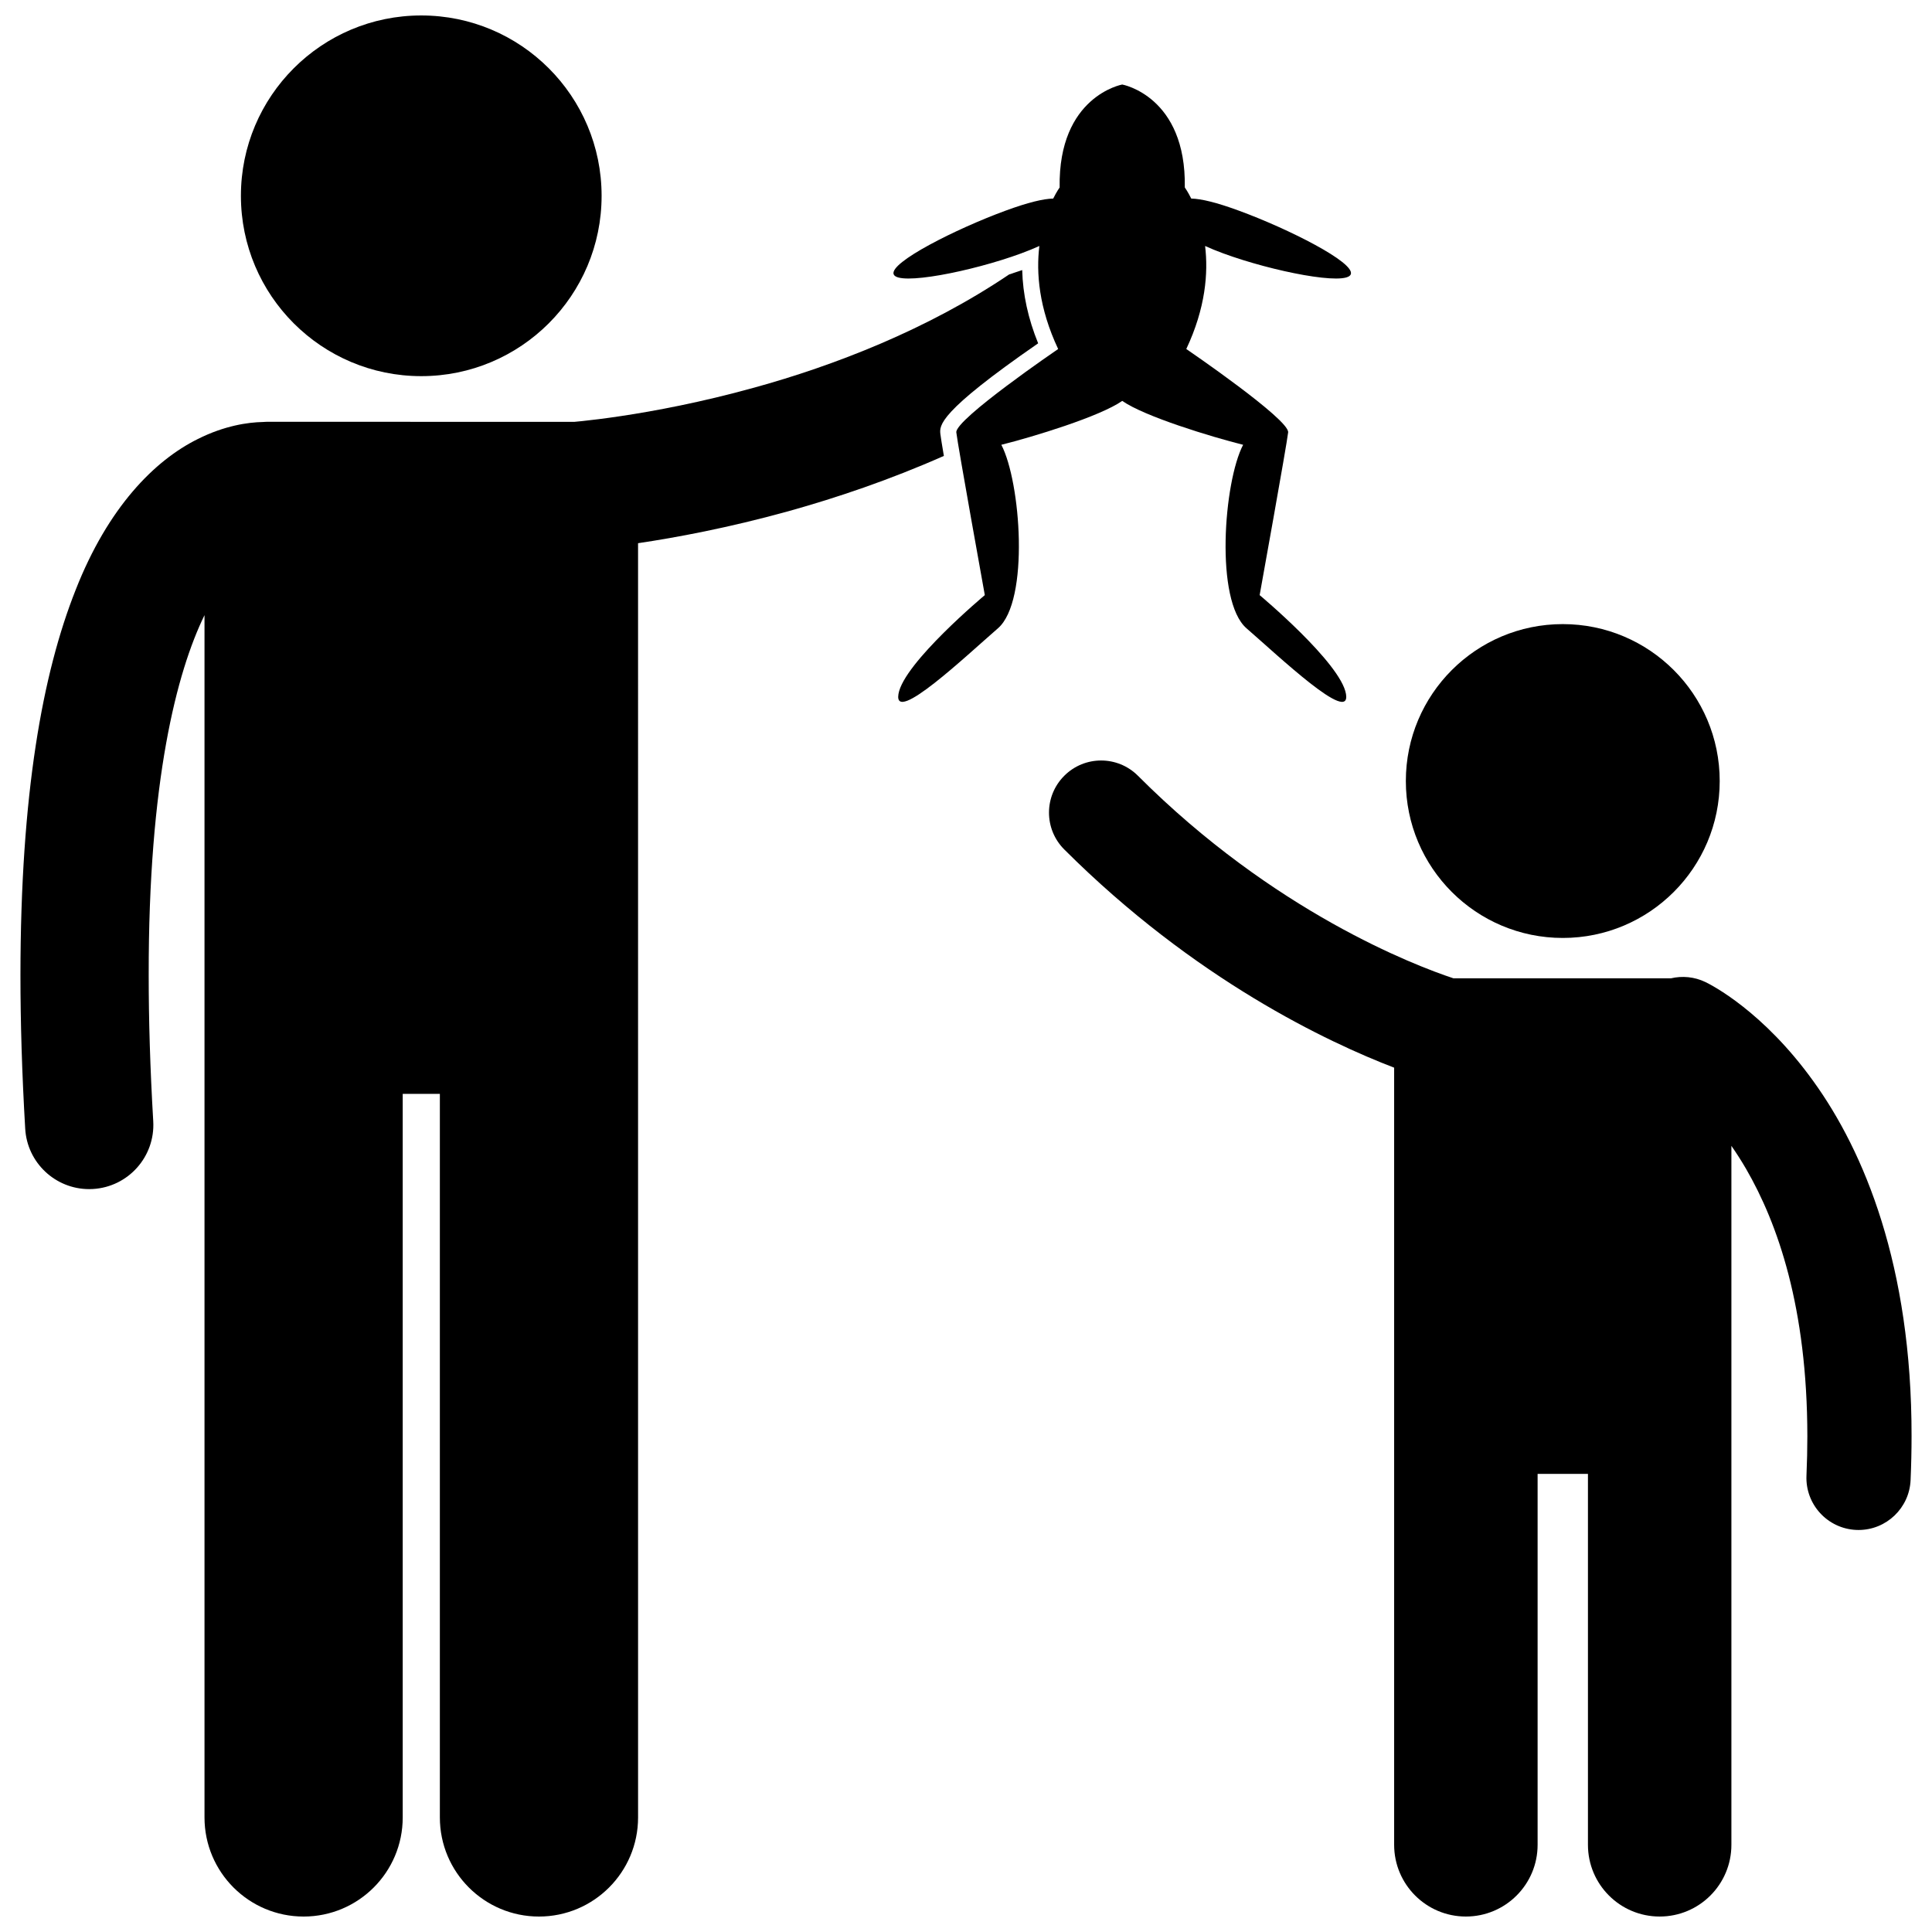 <?xml version="1.0" encoding="UTF-8"?>
<!-- Uploaded to: SVG Repo, www.svgrepo.com, Generator: SVG Repo Mixer Tools -->
<svg width="800px" height="800px" version="1.1" viewBox="144 144 512 512" xmlns="http://www.w3.org/2000/svg">
 <defs>
  <clipPath id="c">
   <path d="m149 215h271v436.9h-271z"/>
  </clipPath>
  <clipPath id="b">
   <path d="m207 148.09h97v95.906h-97z"/>
  </clipPath>
  <clipPath id="a">
   <path d="m421 345h230v306.9h-230z"/>
  </clipPath>
 </defs>
 <g clip-path="url(#c)">
  <path d="m419.12 234.98c-2.66-6.535-4.07-13.031-4.223-19.41-1.129 0.398-2.293 0.789-3.473 1.164-21.664 14.617-46.367 24.156-67.551 29.992-14.043 3.894-26.473 6.215-35.293 7.535-4.41 0.664-7.918 1.082-10.273 1.328-0.859 0.09-1.508 0.152-2.047 0.199l-81.652-0.004c-0.332 0-0.656 0.031-0.98 0.051-3.852 0.078-10.121 0.938-17.242 4.527-11.43 5.664-23.746 18.059-32.359 40.02-8.727 22.047-14.586 53.926-14.609 102.05 0 12.438 0.398 25.969 1.262 40.695 0.527 9.031 8.02 16 16.949 16 0.336 0 0.668-0.012 1.008-0.031 9.367-0.551 16.516-8.594 15.973-17.961-0.832-14.129-1.207-26.992-1.203-38.707-0.074-51.43 7.422-80.324 14.789-95.406v318.62c0 14.508 11.762 26.262 26.262 26.262 14.504 0 26.266-11.754 26.266-26.262v-191.75h9.844v191.75c0 14.508 11.762 26.262 26.262 26.262 14.504 0 26.266-11.754 26.266-26.262l-0.004-337.69c9.961-1.477 23.914-4.059 39.871-8.48 12.754-3.559 26.84-8.305 41.172-14.652-0.496-2.93-0.84-5.047-0.922-5.766-0.254-2.289-0.633-5.719 25.91-24.074z"/>
 </g>
 <g clip-path="url(#b)">
  <path d="m303.43 195.89c0 26.395-21.398 47.793-47.793 47.793s-47.793-21.398-47.793-47.793 21.398-47.793 47.793-47.793 47.793 21.398 47.793 47.793"/>
 </g>
 <path d="m474.34 310.51c8.43 7.305 27.746 25.652 26.359 17.402-1.387-8.246-22.879-26.199-22.879-26.199s7.164-39.699 7.551-43.125c0.383-3.426-26.992-22.098-26.992-22.098 5.121-10.871 5.844-20.172 4.984-27.305 1.41 0.645 3.008 1.301 4.856 1.98 13.059 4.797 32.613 8.641 33.758 5.516 1.148-3.125-16.539-12.039-29.602-16.832-6.047-2.223-10.023-3.16-12.684-3.231-0.953-1.91-1.707-2.934-1.707-2.934 0.406-24.223-16.582-27.285-16.582-27.285s-16.992 3.062-16.586 27.285c0 0-0.75 1.02-1.703 2.934-2.664 0.07-6.637 1.008-12.688 3.231-13.059 4.797-30.75 13.707-29.602 16.832 1.148 3.125 20.699-0.719 33.758-5.516 1.848-0.676 3.441-1.336 4.859-1.98-0.867 7.133-0.137 16.434 4.981 27.305 0 0-27.375 18.672-26.988 22.098 0.383 3.422 7.551 43.125 7.551 43.125s-21.5 17.953-22.883 26.199c-1.387 8.246 17.934-10.102 26.359-17.402 8.426-7.305 6.047-38.812 0.902-48.637 8.43-2.102 26.145-7.504 32.039-11.633 5.891 4.129 23.609 9.531 32.039 11.633-5.144 9.82-7.523 41.332 0.898 48.637z"/>
 <g clip-path="url(#a)">
  <path d="m586.86 403.26h-57.688c-10.148-3.356-47.598-17.605-83.605-53.676-5.394-5.394-14.137-5.391-19.527 0.008-5.394 5.391-5.394 14.133 0 19.523 34.617 34.555 69.961 51.133 87.422 57.828v205.95c0 10.496 8.512 19.008 19.012 19.008 10.496 0 19.008-8.512 19.008-19.008v-98.301h13.34v98.301c0 10.496 8.508 19.008 19.008 19.008s19.008-8.512 19.008-19.008v-185.23c1.301 1.875 2.609 3.894 3.898 6.113 8.402 14.508 16.203 36.758 16.23 70.832 0 3.352-0.078 6.832-0.234 10.449-0.328 7.617 5.582 14.059 13.203 14.391 0.203 0.008 0.406 0.012 0.605 0.012 7.348 0 13.461-5.801 13.785-13.211 0.172-3.981 0.258-7.856 0.258-11.641 0.055-45.207-12.566-75.418-25.992-94.031-13.395-18.652-27.129-25.598-28.633-26.32-2.941-1.414-6.141-1.684-9.098-1z"/>
 </g>
 <path d="m599.74 350.98c0 22.969-18.621 41.586-41.586 41.586-22.969 0-41.59-18.617-41.59-41.586s18.621-41.586 41.59-41.586c22.965 0 41.586 18.617 41.586 41.586"/>
</svg>